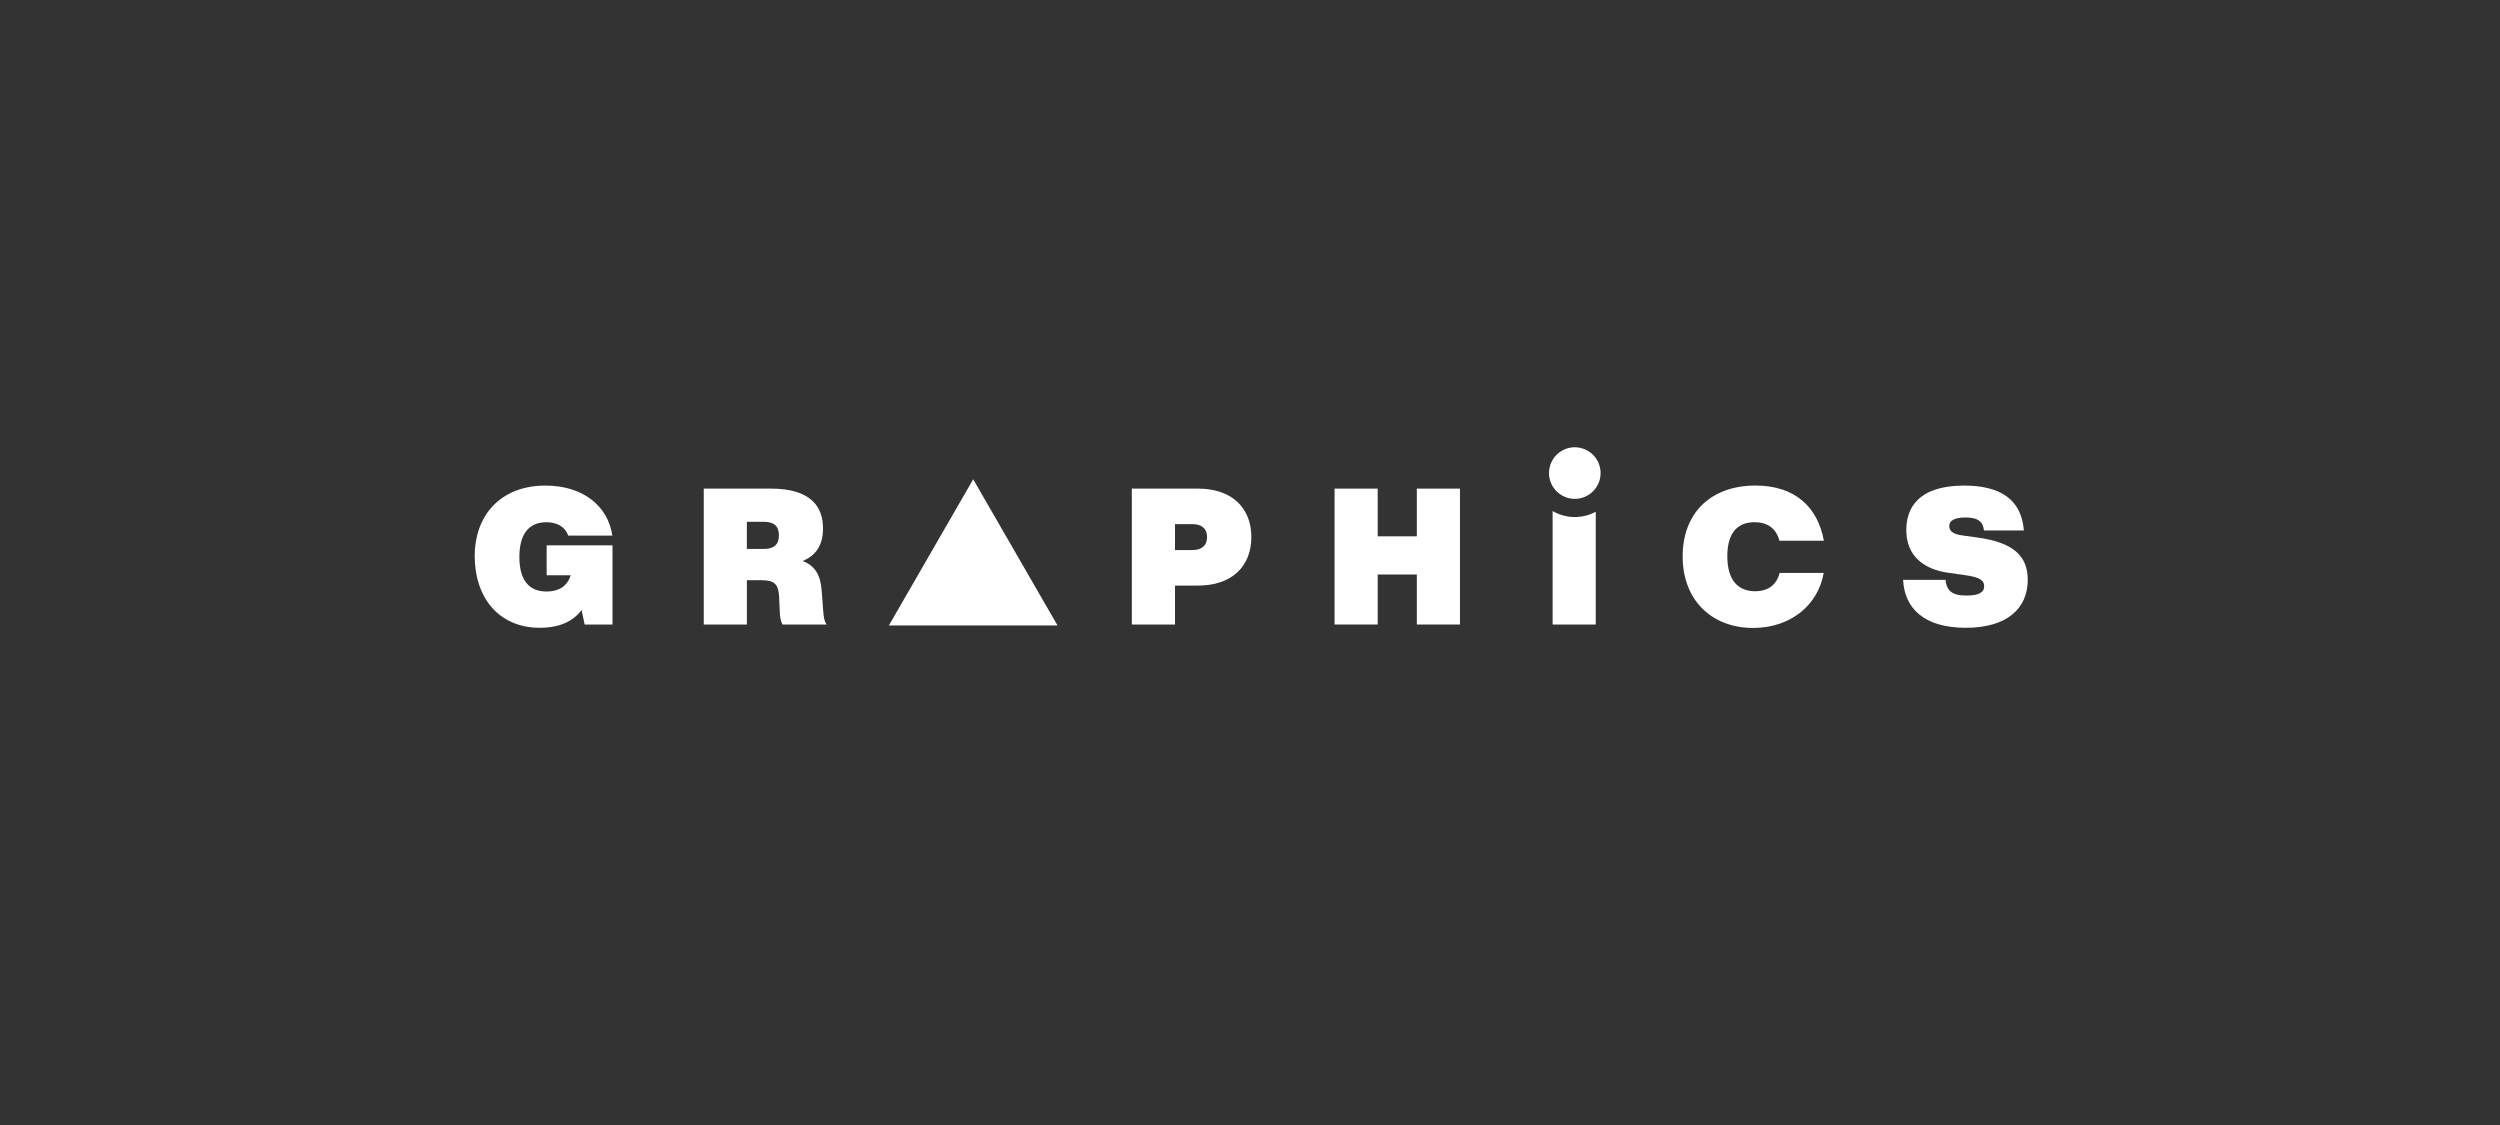 <svg id="graphics" xmlns="http://www.w3.org/2000/svg" viewBox="0 0 2000 900"><rect x="0" y="0" width="2000" height="900" fill="#333333" stroke="none"/><defs><style>.cls-1{fill:#fff;}</style></defs><title>keywords-white-graphics</title><path class="cls-1" d="M1582.77,430.13l-13.13-1.83c-6.57-.92-10.23-3.06-10.23-7.33s3.66-7,13.13-7c10.38,0,13.89,3.82,14.66,10.39h31.91c-2-25.2-19.39-35.89-47.79-35.89-37.26,0-46.27,18.48-46.27,35.58,0,20.77,14,31.46,33.74,34.2l13.14,1.84c11.75,1.68,15.42,4.12,15.42,8.85,0,5-4.28,7.49-14.2,7.49-9.62,0-15.88-2.45-16.65-12.53h-34c1.07,22.76,16.8,38.33,50.09,38.33,32.67,0,49.62-15.12,49.62-38.48C1622.16,444.33,1610,434,1582.77,430.13Z"/><path class="cls-1" d="M1403.68,417.76c9.93,0,17.26,4.73,19.85,14.81h35.58c-4.88-26.57-22.75-44.13-54.66-44.13-35.89,0-58.33,22-58.33,56.65,0,35,23.21,57.26,56.34,57.26,30.24,0,52.07-18.47,56.5-44h-35.27c-2.6,10.38-10.23,14.66-19.55,14.66-13.44,0-22.29-8.55-22.29-28C1381.85,426.16,1390.09,417.76,1403.68,417.76Z"/><path class="cls-1" d="M1276.6,409.38v90.23h-34.51V408.82A35.23,35.23,0,0,0,1276.6,409.38Zm-37.38-30.94a20.62,20.62,0,1,0,20.63-20.61h0A20.63,20.63,0,0,0,1239.22,378.44Z"/><polygon class="cls-1" points="1133.46 429.06 1102.16 429.06 1102.16 390.89 1067.65 390.89 1067.65 499.61 1102.16 499.61 1102.16 459.6 1133.46 459.6 1133.46 499.61 1167.97 499.61 1167.97 390.89 1133.46 390.89 1133.46 429.06"/><path class="cls-1" d="M958.46,390.89h-53V499.61H940V468.46h18.47c26.88,0,42.61-15.27,42.61-38.79S985.34,390.89,958.46,390.89Zm-4.58,49.16H940V419.29h13.89c7.33,0,11.76,3.51,11.76,10.38s-4.44,10.38-11.77,10.38Z"/><polygon class="cls-1" points="711.1 500.39 846.02 500.39 778.56 383.44 711.1 500.39"/><path class="cls-1" d="M658.56,488.61l-1.22-16c-.92-12.52-5.19-20-15.27-23.82,10.84-4.28,16.34-13,16.34-26,0-17-9.16-31.91-41.84-31.91H563V499.61h34.51V464.18h11.91c10.23,0,13.44,3.21,13.9,13.59l.46,10.84c.15,4.73.76,8.09,2.13,11h35.28C659.48,496.86,659,494.26,658.56,488.61Zm-47.33-49.47H597.48V417.45h13.75c7.78,0,11.91,3.36,11.91,10.85s-4.14,10.84-11.91,10.84Z"/><path class="cls-1" d="M437.33,460.21h19.24c-3.05,9.47-10.23,13-19.39,13-13.9,0-21.68-9-21.68-27.64,0-21.07,9.92-27.79,21.53-27.79,8.09,0,14.81,3.21,17.56,10.69h35.27c-3.51-24.13-24-40-53.44-40-35.73,0-56.65,23.52-56.65,56.5,0,32.37,18.63,57.26,52.22,57.26,10.69,0,24.43-2.44,33.29-14.2l2.44,11.61H490v-63.4H437.33Z"/></svg>